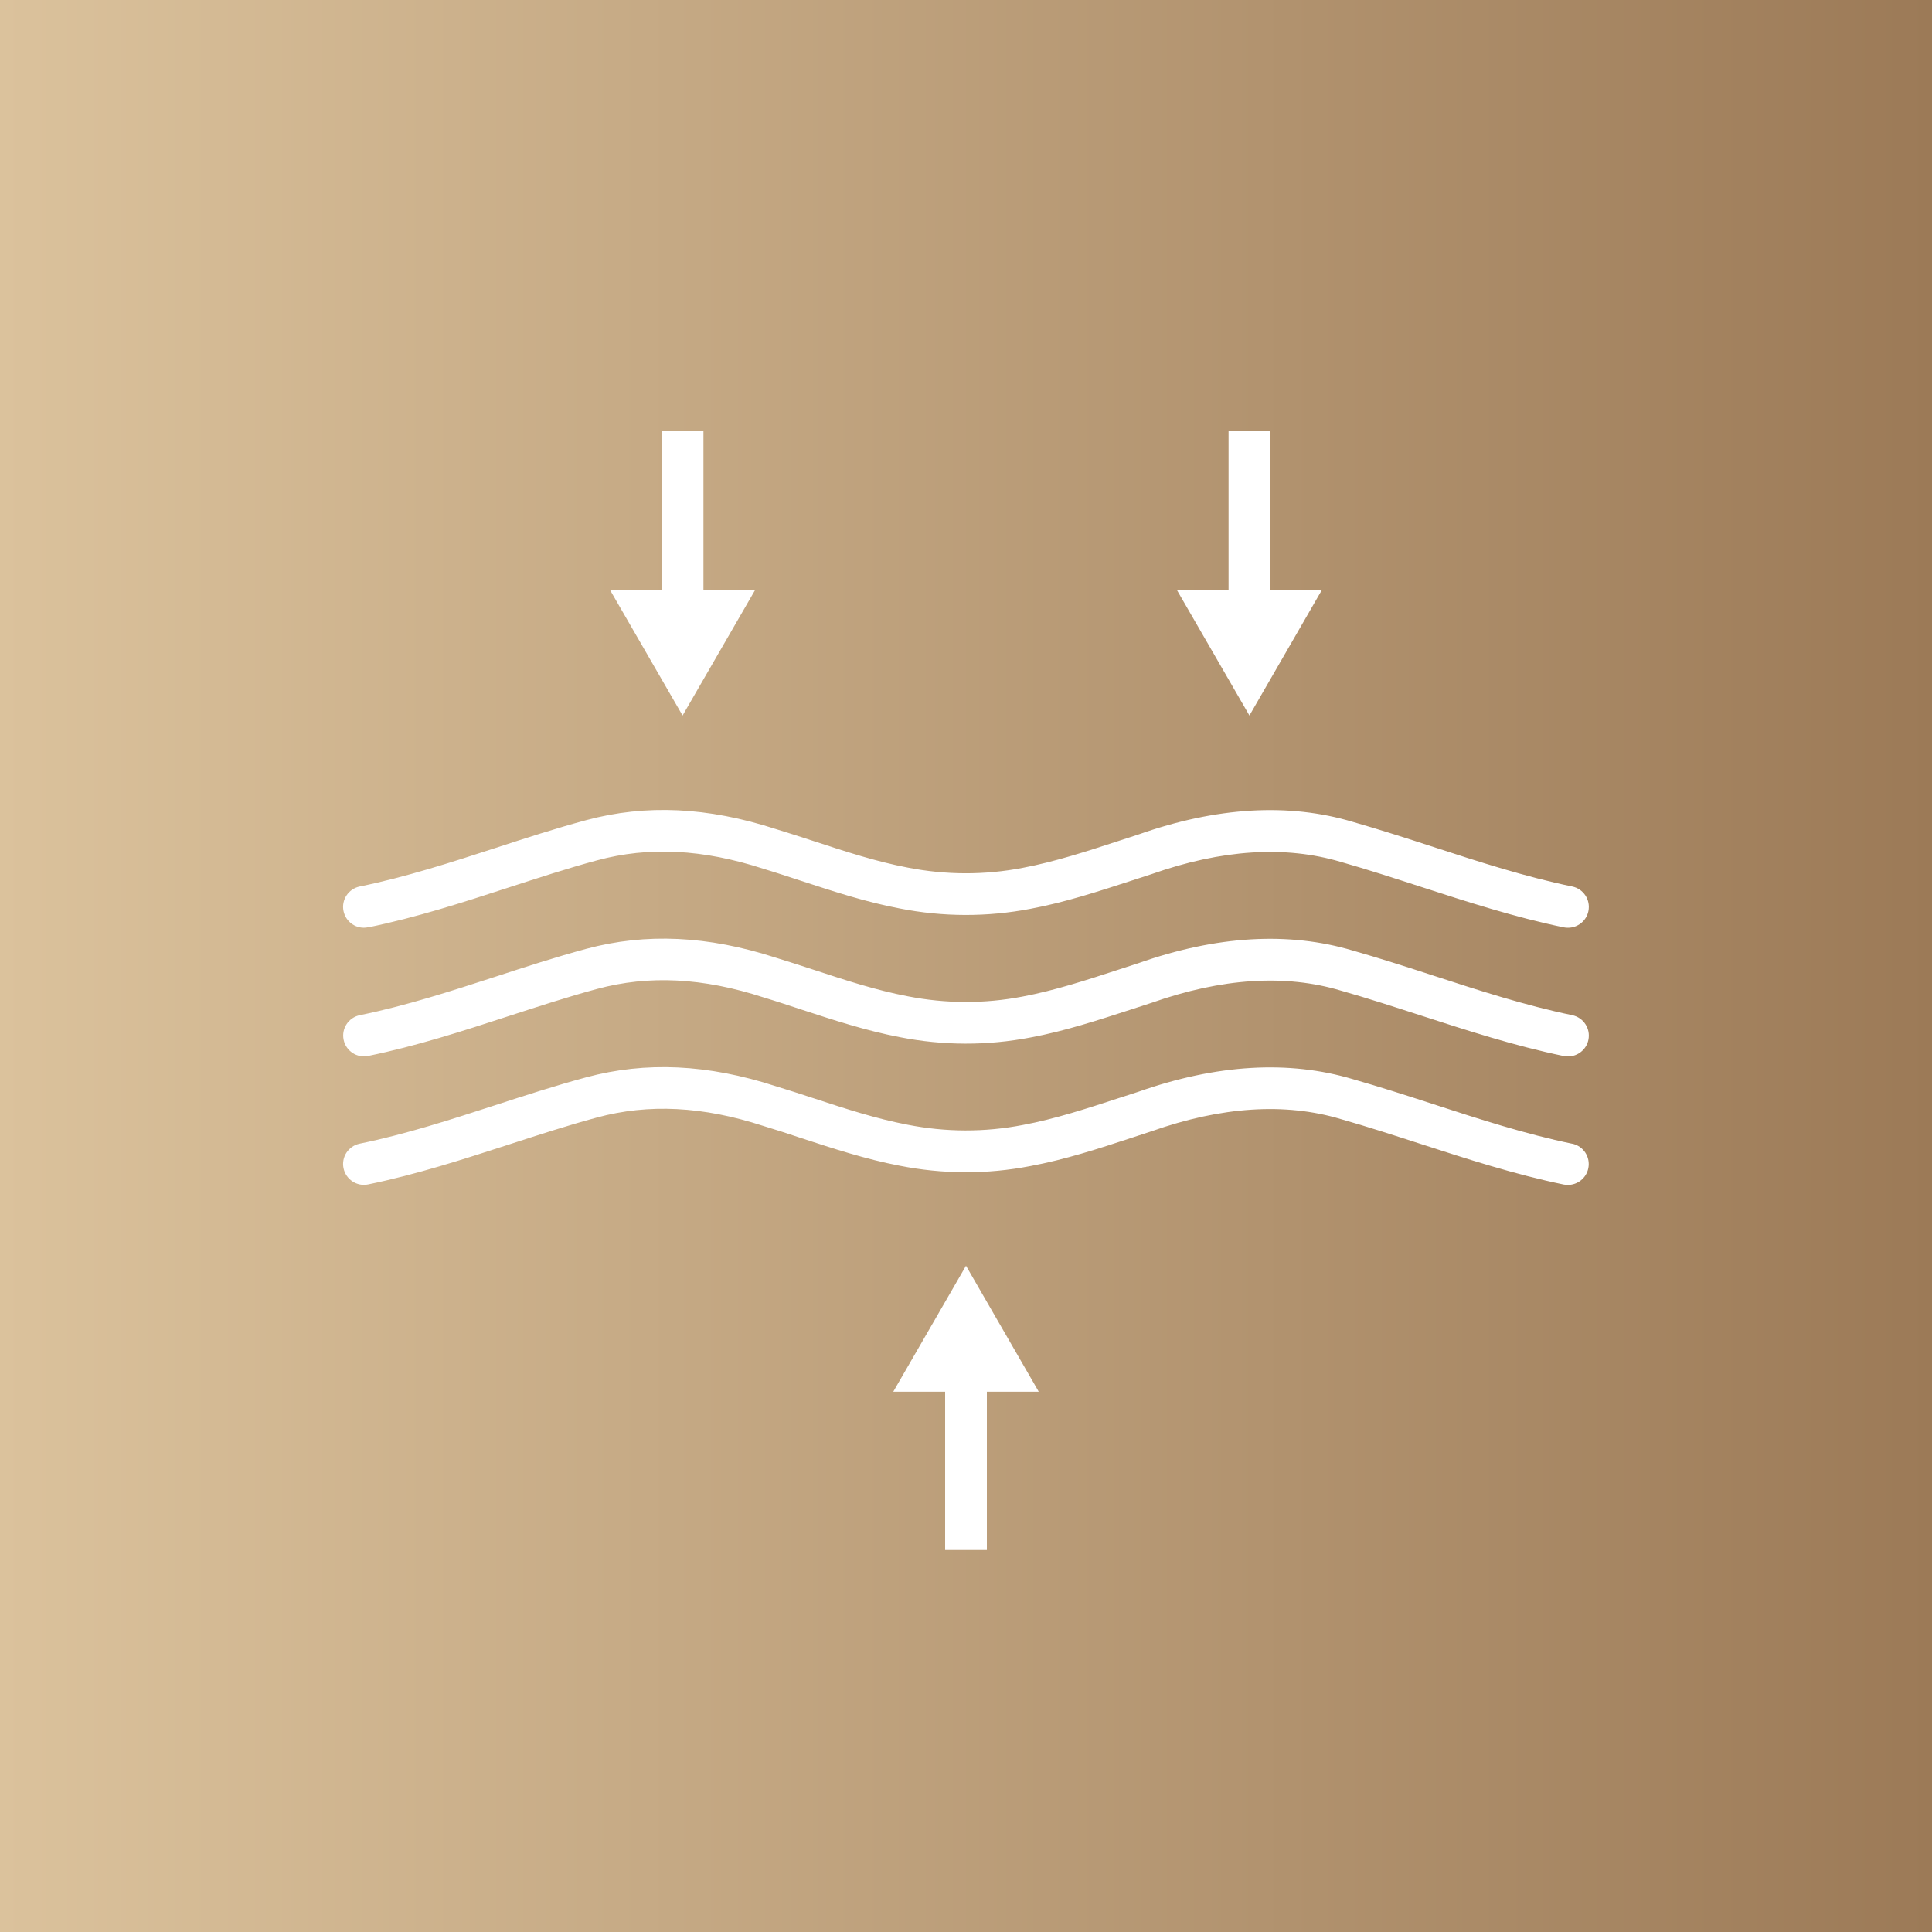 <?xml version="1.0" encoding="UTF-8"?>
<svg id="Warstwa_2" data-name="Warstwa 2" xmlns="http://www.w3.org/2000/svg" xmlns:xlink="http://www.w3.org/1999/xlink" viewBox="0 0 200 200">
  <rect x="0" y="0" width="200" height="200" fill="#333333" stroke="none"/>
  <defs>
    <style>
      .cls-1 {
        fill: #fff;
      }

      .cls-2 {
        fill: url(#Gradient_bez_nazwy_10);
      }
    </style>
    <linearGradient id="Gradient_bez_nazwy_10" data-name="Gradient bez nazwy 10" x1="0" y1="100" x2="200" y2="100" gradientUnits="userSpaceOnUse">
      <stop offset="0" stop-color="#dbc29c"/>
      <stop offset="1" stop-color="#9c7a57"/>
    </linearGradient>
  </defs>
  <rect class="cls-2" width="200" height="200"/>
  <g>
    <path class="cls-1" d="M38.11,96c5-1.02,9.83-2.59,14.5-4.11,3.02-.98,6.13-2,9.21-2.83,5.33-1.44,10.94-1.16,17.19.87,1.33.4,2.65.84,3.97,1.27,3.27,1.07,6.65,2.18,10.14,2.84,4.5.89,9.07.9,13.55.04,3.6-.67,7.09-1.82,10.48-2.92.67-.22,1.34-.44,2.06-.67,7.26-2.56,13.84-2.98,19.61-1.26,2.75.78,5.54,1.69,8.23,2.56,4.79,1.55,9.74,3.16,14.83,4.21.15.03.29.04.44.04,1,0,1.9-.7,2.11-1.72.24-1.17-.51-2.31-1.68-2.55-4.85-1-9.69-2.57-14.36-4.09-2.73-.89-5.56-1.8-8.35-2.6-6.64-1.99-14.12-1.54-22.2,1.31-.67.22-1.35.44-2.03.66-3.25,1.06-6.6,2.16-9.94,2.79-3.94.76-7.95.75-11.92-.03-3.24-.62-6.34-1.63-9.63-2.71-1.35-.44-2.7-.88-4.02-1.28-7.03-2.28-13.44-2.58-19.61-.92-3.19.86-6.36,1.89-9.42,2.89-4.56,1.48-9.27,3.01-14.03,3.98-1.17.24-1.92,1.38-1.68,2.54.24,1.17,1.38,1.93,2.54,1.68Z"/>
    <path class="cls-1" d="M162.76,105.09c-4.85-1-9.69-2.57-14.36-4.09-2.73-.89-5.56-1.8-8.36-2.6-6.64-1.98-14.12-1.54-22.2,1.31-.67.22-1.35.44-2.03.66-3.25,1.06-6.6,2.16-9.94,2.79-3.94.76-7.95.75-11.92-.03-3.24-.62-6.34-1.63-9.63-2.71-1.35-.44-2.69-.88-4.01-1.28-7.03-2.28-13.44-2.58-19.61-.92-3.19.86-6.36,1.89-9.42,2.89-4.56,1.48-9.27,3.01-14.03,3.98-1.17.24-1.92,1.38-1.68,2.54.24,1.17,1.38,1.92,2.54,1.68,5-1.02,9.83-2.59,14.5-4.11,3.02-.98,6.13-2,9.21-2.83,5.33-1.44,10.95-1.16,17.19.87,1.33.4,2.65.84,3.96,1.27,3.27,1.07,6.66,2.18,10.15,2.85,4.51.89,9.07.9,13.55.04,3.6-.67,7.09-1.82,10.48-2.92.67-.22,1.34-.44,2.06-.67,7.26-2.56,13.84-2.99,19.61-1.26,2.75.78,5.54,1.69,8.23,2.56,4.79,1.55,9.74,3.16,14.83,4.21.15.03.29.04.44.04,1,0,1.9-.7,2.11-1.72.24-1.17-.51-2.31-1.68-2.55Z"/>
    <path class="cls-1" d="M162.76,118.4c-4.85-1-9.69-2.57-14.36-4.09-2.73-.89-5.56-1.8-8.36-2.6-6.63-1.98-14.12-1.54-22.2,1.31-.67.22-1.35.44-2.04.66-3.24,1.06-6.6,2.16-9.93,2.78-3.94.76-7.95.75-11.92-.03-3.24-.62-6.35-1.63-9.64-2.71-1.34-.44-2.69-.88-4.01-1.28-7.03-2.28-13.44-2.58-19.61-.92-3.19.86-6.36,1.89-9.43,2.89-4.56,1.48-9.27,3.01-14.02,3.98-1.17.24-1.92,1.38-1.68,2.54s1.38,1.92,2.54,1.68c4.99-1.02,9.82-2.59,14.49-4.1,3.02-.98,6.14-2,9.22-2.83,5.33-1.44,10.95-1.16,17.19.87,1.33.4,2.65.83,3.96,1.27,3.27,1.07,6.66,2.18,10.15,2.85,4.5.89,9.07.91,13.55.04,3.6-.67,7.09-1.81,10.47-2.92.68-.22,1.35-.44,2.07-.68,7.25-2.56,13.84-2.99,19.61-1.26,2.75.78,5.54,1.69,8.23,2.56,4.79,1.55,9.74,3.16,14.83,4.21.15.03.29.04.44.04,1,0,1.9-.7,2.11-1.72.24-1.17-.51-2.31-1.68-2.55Z"/>
    <polygon class="cls-1" points="100 131.03 92.47 144.07 97.84 144.07 97.84 160.46 102.16 160.46 102.16 144.07 107.53 144.07 100 131.03"/>
    <polygon class="cls-1" points="129.34 74.07 136.86 61.04 131.5 61.04 131.5 44.64 127.18 44.64 127.18 61.04 121.81 61.04 129.34 74.07"/>
    <polygon class="cls-1" points="70.66 74.07 78.19 61.04 72.82 61.04 72.82 44.64 68.5 44.64 68.5 61.04 63.13 61.04 70.66 74.07"/>
  </g>
</svg>